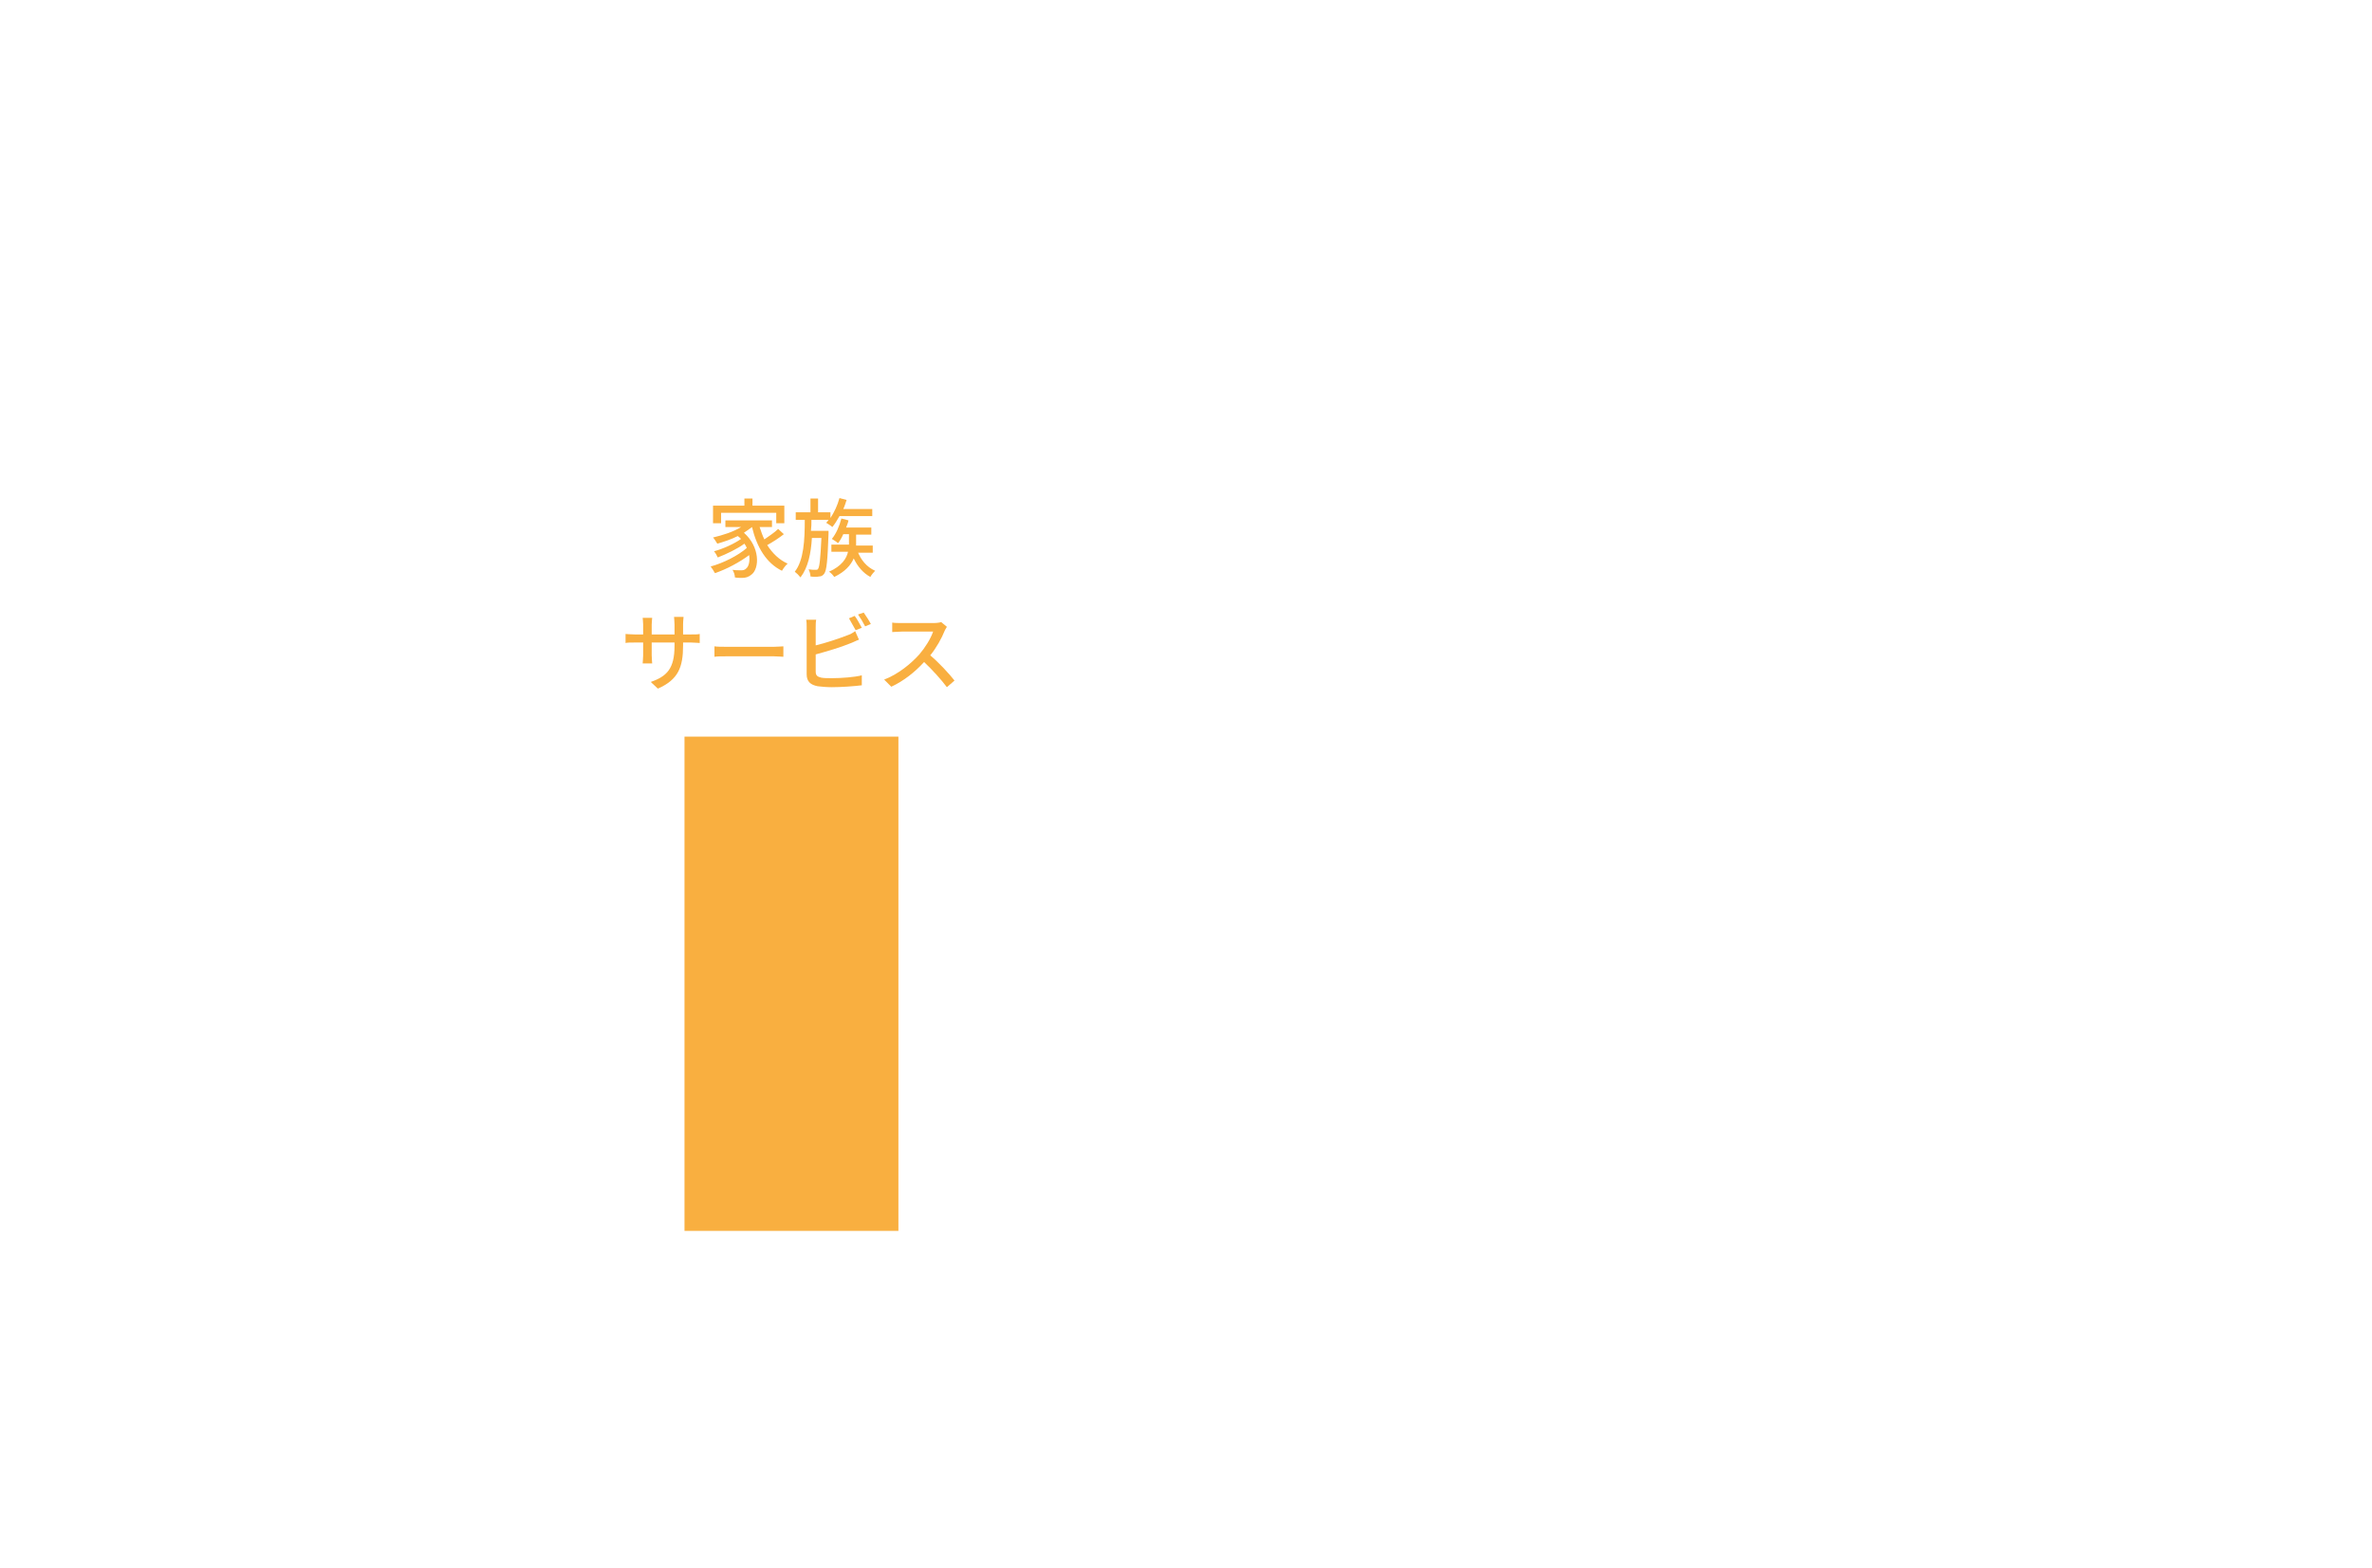 <?xml version="1.0" encoding="utf-8"?>
<!-- Generator: Adobe Illustrator 26.0.2, SVG Export Plug-In . SVG Version: 6.00 Build 0)  -->
<svg version="1.1" id="レイヤー_1" xmlns="http://www.w3.org/2000/svg" xmlns:xlink="http://www.w3.org/1999/xlink" x="0px"
	 y="0px" viewBox="0 0 499 330" style="enable-background:new 0 0 499 330;" xml:space="preserve">
<style type="text/css">
	.st0{fill:#F9AF40;}
</style>
<path class="st0" d="M144,155h45v104h-45V155z"/>
<path class="st0" d="M164.9,112.4c-1,0.8-2.4,1.7-3.5,2.3c1.1,1.7,2.5,3.1,4.3,3.9c-0.4,0.3-0.9,1-1.2,1.5c-3.3-1.6-5.3-5-6.3-9.2
	c-0.5,0.4-1.1,0.8-1.7,1.2c3.4,3,3.3,7.5,1.6,8.8c-0.6,0.5-1.2,0.7-2,0.7c-0.5,0-1,0-1.5-0.1c0-0.5-0.2-1.1-0.5-1.6
	c0.6,0.1,1.2,0.1,1.7,0.1s0.8,0,1.2-0.4c0.5-0.4,0.8-1.5,0.6-2.8c-2,1.5-4.8,3-7.2,3.8c-0.2-0.4-0.6-1-0.9-1.4
	c2.6-0.7,5.8-2.3,7.6-3.9c-0.1-0.3-0.3-0.6-0.5-0.9c-1.5,1.1-3.8,2.2-5.6,2.9c-0.2-0.4-0.5-1-0.8-1.3c1.9-0.5,4.3-1.6,5.7-2.6
	c-0.2-0.2-0.4-0.4-0.7-0.6c-1.4,0.7-2.9,1.2-4.3,1.6c-0.2-0.3-0.6-1-0.9-1.3c2.1-0.5,4.3-1.2,5.9-2.2h-3.3v-1.4h9.8v1.4h-2.6
	c0.3,0.9,0.6,1.8,1,2.6c1-0.7,2.2-1.5,2.9-2.2L164.9,112.4z M151.7,110.1H150v-3.7h6.6v-1.5h1.7v1.5h6.7v3.7h-1.7v-2.2h-11.6V110.1z
	"/>
<path class="st0" d="M174.3,111.6v0.7c-0.2,5.7-0.4,7.7-0.9,8.4c-0.3,0.4-0.6,0.6-1.1,0.6c-0.4,0.1-1.1,0.1-1.8,0
	c0-0.5-0.2-1.1-0.4-1.5c0.6,0.1,1.2,0.1,1.5,0.1c0.2,0,0.4,0,0.5-0.2c0.3-0.4,0.5-2.1,0.7-6.5h-2c-0.2,3.3-0.8,6.2-2.4,8.3
	c-0.3-0.4-0.8-0.9-1.2-1.2c1.9-2.4,2.1-6.7,2.1-10.9h-1.9v-1.6h3.1v-2.9h1.6v2.9h2.6v1.2c0.8-1.2,1.5-2.7,1.9-4.2l1.5,0.4
	c-0.2,0.6-0.4,1.3-0.7,1.9h6.1v1.5h-6.9c-0.5,0.9-1,1.7-1.5,2.3c-0.3-0.3-1-0.7-1.3-0.9c0.2-0.2,0.4-0.4,0.5-0.6h-3.6
	c0,0.8,0,1.5-0.1,2.3h3.7L174.3,111.6z M180.4,116c0.7,1.8,1.9,3.3,3.7,4.1c-0.3,0.3-0.8,0.9-1,1.3c-1.5-0.8-2.7-2.2-3.5-3.9
	c-0.6,1.4-1.8,2.8-4.1,3.9c-0.2-0.3-0.7-0.9-1.1-1.1c2.7-1.2,3.7-2.8,4-4.2h-3.5v-1.5h3.7v-0.3v-1.9h-1.2c-0.3,0.7-0.7,1.4-1.1,1.9
	c-0.3-0.3-1-0.7-1.3-0.9c0.9-1.1,1.6-2.7,2-4.3l1.5,0.4c-0.1,0.5-0.3,1-0.5,1.5h5.3v1.5h-3.2v2v0.3h3.5v1.5h-3.2L180.4,116z"/>
<path class="st0" d="M145.4,133.5c0.9,0,1.4,0,1.8-0.1v1.9c-0.3,0-0.9-0.1-1.8-0.1h-1.7v0.6c0,4.6-1,7.2-5.3,9.1l-1.5-1.4
	c3.4-1.2,5-2.8,5-7.6v-0.7h-4.8v2.7c0,0.7,0.1,1.5,0.1,1.7h-2c0-0.3,0.1-1,0.1-1.7v-2.7h-1.8c-0.8,0-1.6,0-1.9,0.1v-1.9
	c0.2,0,1,0.1,1.9,0.1h1.8v-2.1c0-0.6-0.1-1.2-0.1-1.4h2c0,0.2-0.1,0.8-0.1,1.4v2.1h4.8v-2.1c0-0.7-0.1-1.3-0.1-1.6h2
	c0,0.3-0.1,0.8-0.1,1.6v2.1L145.4,133.5z"/>
<path class="st0" d="M150.3,136c0.6,0.1,1.7,0.1,2.7,0.1h9.8c0.9,0,1.6-0.1,2-0.1v2.2c-0.4,0-1.2-0.1-2-0.1H153c-1,0-2.1,0-2.7,0.1
	V136z"/>
<path class="st0" d="M171.6,141.3c0,0.9,0.4,1.1,1.2,1.3c0.5,0.1,1.4,0.1,2.3,0.1c1.9,0,4.7-0.2,6.2-0.6v2.1
	c-1.6,0.2-4.3,0.4-6.3,0.4c-1.1,0-2.2-0.1-3-0.2c-1.5-0.3-2.3-1-2.3-2.5V132c0-0.4,0-1.2-0.1-1.6h2.1c-0.1,0.5-0.1,1.1-0.1,1.6v3.8
	c2.1-0.5,4.8-1.4,6.6-2.1c0.6-0.2,1.2-0.5,1.7-0.9l0.8,1.8c-0.6,0.2-1.3,0.6-1.9,0.8c-1.9,0.8-5,1.7-7.2,2.3V141.3z M180,132.6
	c-0.4-0.7-1-1.8-1.4-2.5l1.2-0.5c0.5,0.6,1.1,1.8,1.5,2.5L180,132.6z M181.7,128.9c0.5,0.7,1.2,1.8,1.5,2.4l-1.2,0.5
	c-0.4-0.8-1-1.8-1.5-2.5L181.7,128.9z"/>
<path class="st0" d="M199.2,131.9c-0.1,0.2-0.4,0.6-0.5,0.9c-0.6,1.5-1.7,3.5-3,5.1c1.9,1.6,4,3.9,5.1,5.3l-1.6,1.4
	c-1.2-1.6-3-3.6-4.8-5.3c-1.9,2.1-4.3,4-6.9,5.2L186,143c2.9-1.1,5.6-3.3,7.4-5.3c1.2-1.4,2.4-3.3,2.9-4.8h-6.6
	c-0.7,0-1.7,0.1-2,0.1v-2c0.4,0.1,1.4,0.1,2,0.1h6.7c0.7,0,1.3-0.1,1.6-0.2L199.2,131.9z"/>
</svg>
